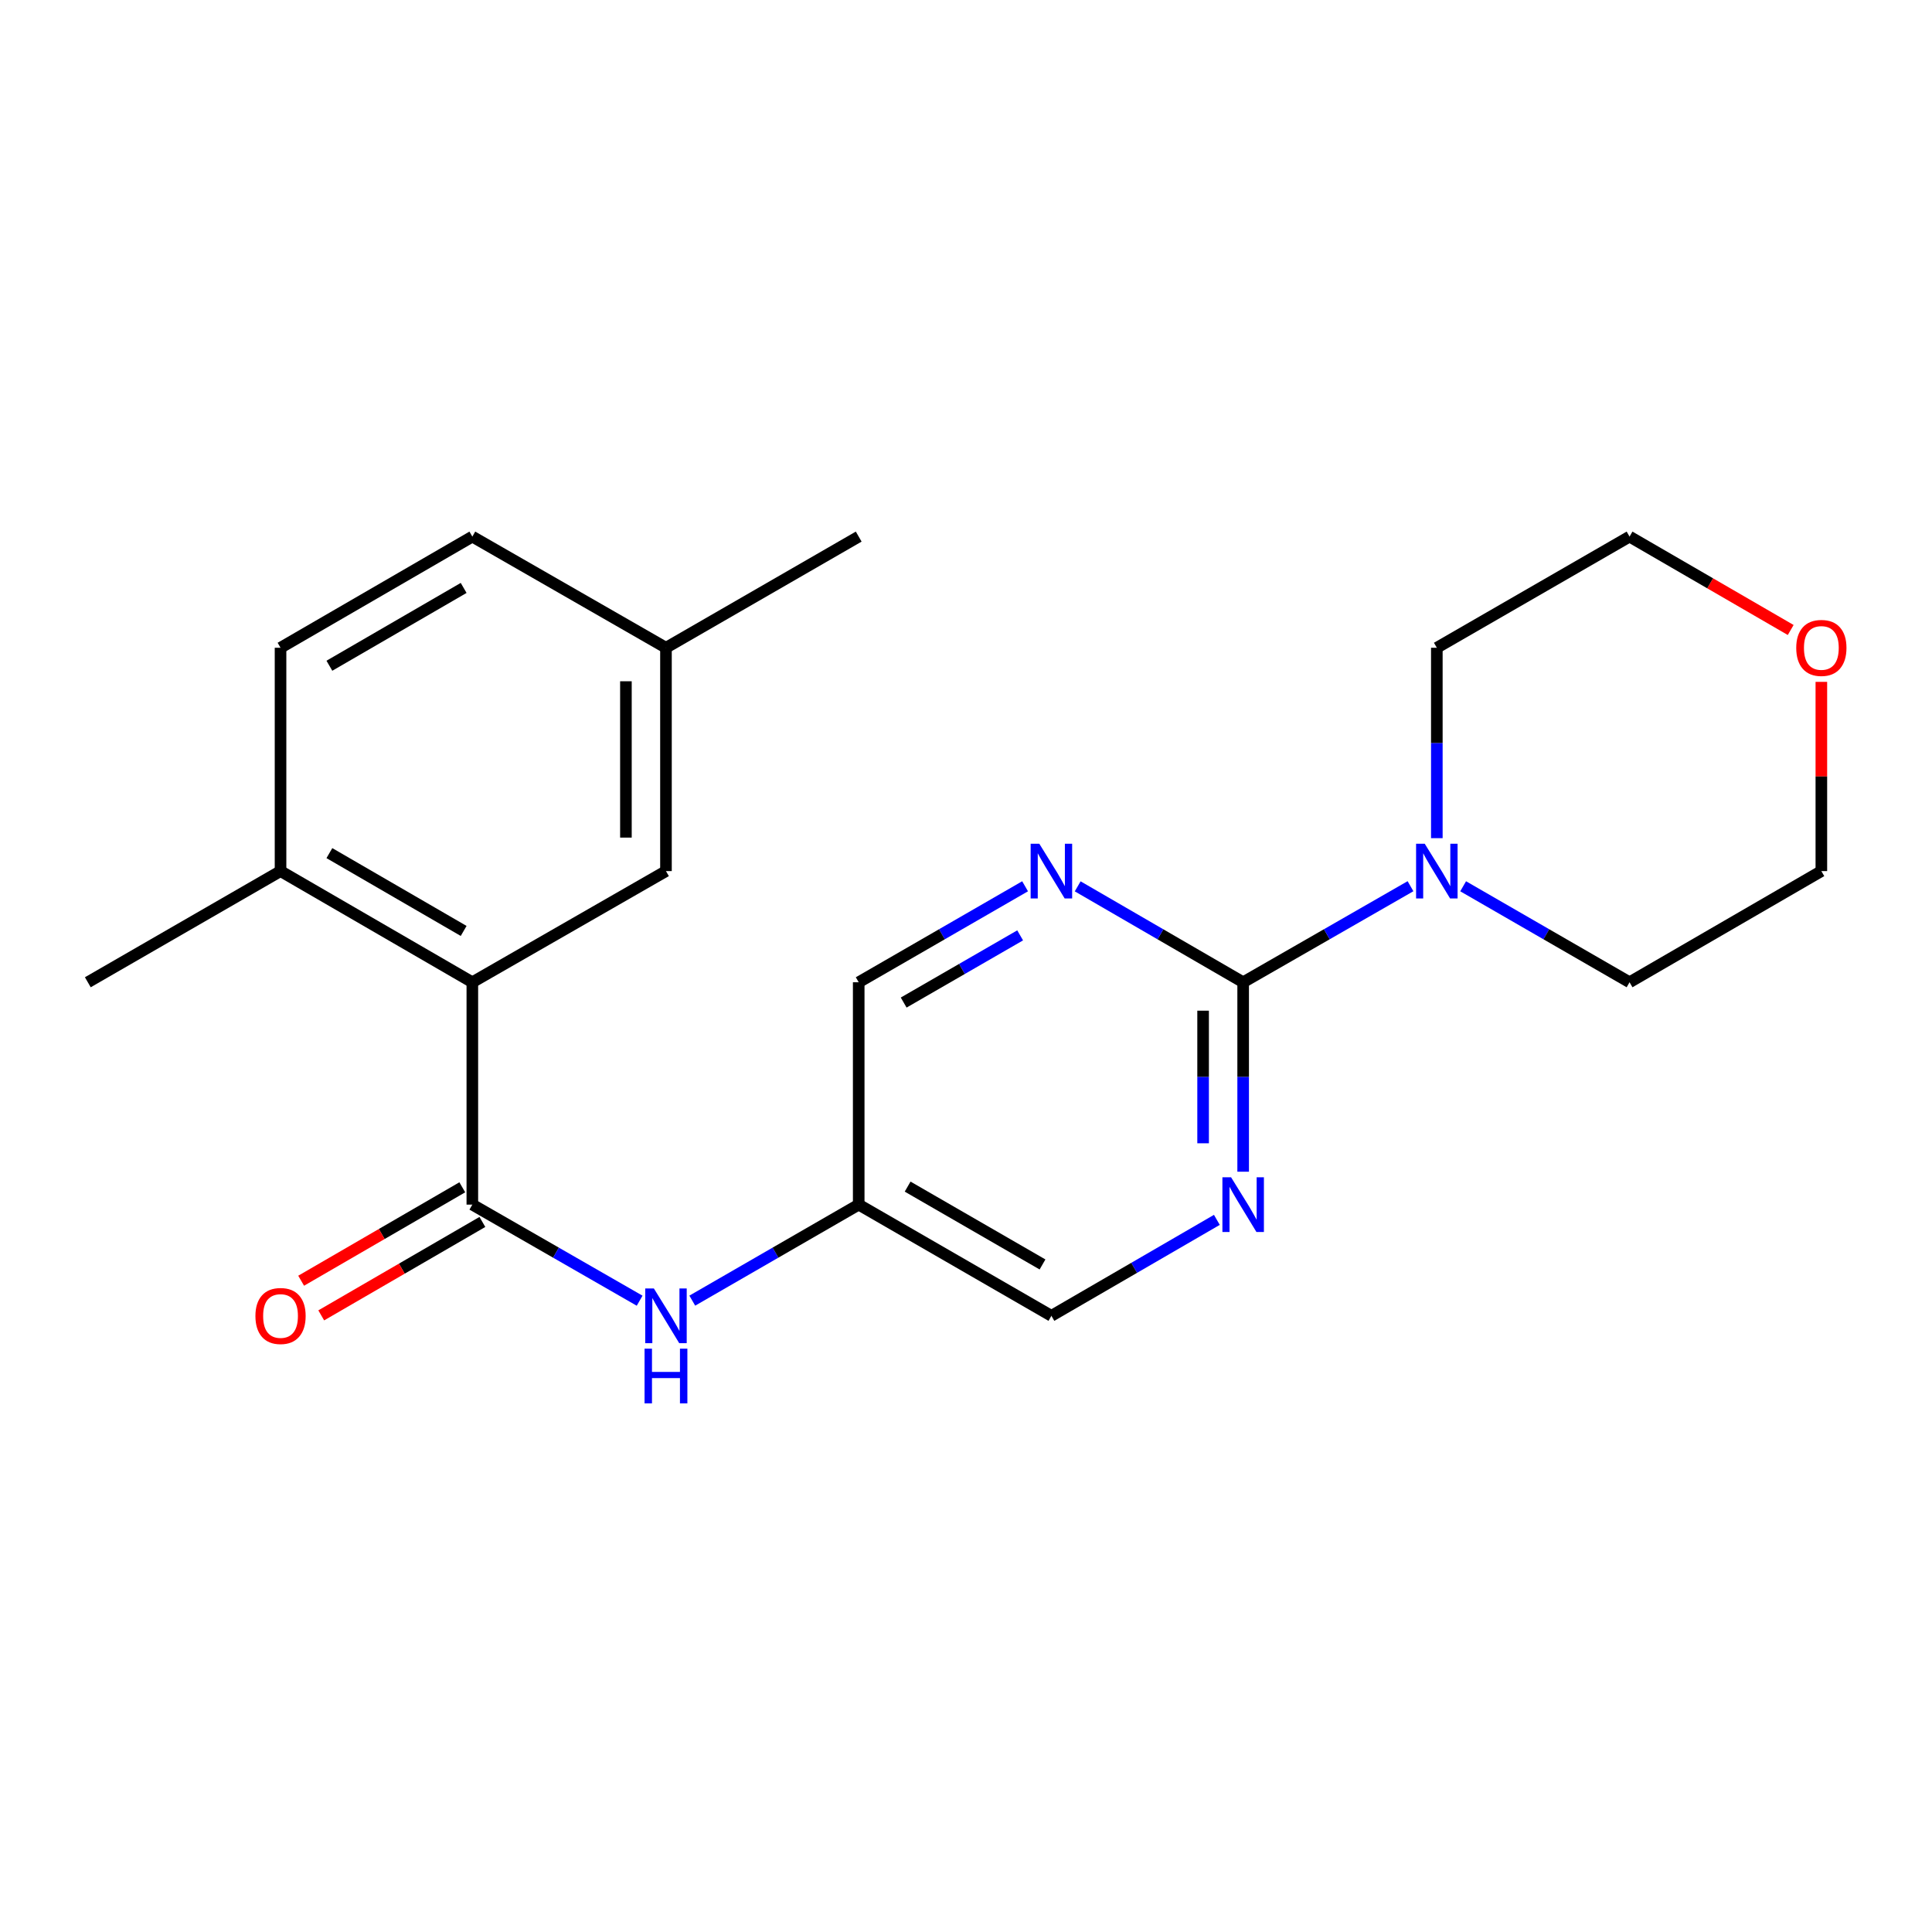 <?xml version='1.0' encoding='iso-8859-1'?>
<svg version='1.1' baseProfile='full'
              xmlns='http://www.w3.org/2000/svg'
                      xmlns:rdkit='http://www.rdkit.org/xml'
                      xmlns:xlink='http://www.w3.org/1999/xlink'
                  xml:space='preserve'
width='1000px' height='1000px' viewBox='0 0 1000 1000'>
<!-- END OF HEADER -->
<rect style='opacity:1.0;fill:#FFFFFF;stroke:none' width='1000' height='1000' x='0' y='0'> </rect>
<path class='bond-2' d='M 643.457,508.419 L 686.765,483.561' style='fill:none;fill-rule:evenodd;stroke:#000000;stroke-width:6px;stroke-linecap:butt;stroke-linejoin:miter;stroke-opacity:1' />
<path class='bond-2' d='M 686.765,483.561 L 730.073,458.702' style='fill:none;fill-rule:evenodd;stroke:#0000FF;stroke-width:6px;stroke-linecap:butt;stroke-linejoin:miter;stroke-opacity:1' />
<path class='bond-3' d='M 643.457,508.419 L 643.457,557.445' style='fill:none;fill-rule:evenodd;stroke:#000000;stroke-width:6px;stroke-linecap:butt;stroke-linejoin:miter;stroke-opacity:1' />
<path class='bond-3' d='M 643.457,557.445 L 643.457,606.472' style='fill:none;fill-rule:evenodd;stroke:#0000FF;stroke-width:6px;stroke-linecap:butt;stroke-linejoin:miter;stroke-opacity:1' />
<path class='bond-3' d='M 622.726,523.127 L 622.726,557.445' style='fill:none;fill-rule:evenodd;stroke:#000000;stroke-width:6px;stroke-linecap:butt;stroke-linejoin:miter;stroke-opacity:1' />
<path class='bond-3' d='M 622.726,557.445 L 622.726,591.764' style='fill:none;fill-rule:evenodd;stroke:#0000FF;stroke-width:6px;stroke-linecap:butt;stroke-linejoin:miter;stroke-opacity:1' />
<path class='bond-4' d='M 643.457,508.419 L 600.634,483.593' style='fill:none;fill-rule:evenodd;stroke:#000000;stroke-width:6px;stroke-linecap:butt;stroke-linejoin:miter;stroke-opacity:1' />
<path class='bond-4' d='M 600.634,483.593 L 557.811,458.768' style='fill:none;fill-rule:evenodd;stroke:#0000FF;stroke-width:6px;stroke-linecap:butt;stroke-linejoin:miter;stroke-opacity:1' />
<path class='bond-0' d='M 244.482,623.509 L 287.778,648.376' style='fill:none;fill-rule:evenodd;stroke:#000000;stroke-width:6px;stroke-linecap:butt;stroke-linejoin:miter;stroke-opacity:1' />
<path class='bond-0' d='M 287.778,648.376 L 331.074,673.244' style='fill:none;fill-rule:evenodd;stroke:#0000FF;stroke-width:6px;stroke-linecap:butt;stroke-linejoin:miter;stroke-opacity:1' />
<path class='bond-1' d='M 244.482,623.509 L 244.482,508.419' style='fill:none;fill-rule:evenodd;stroke:#000000;stroke-width:6px;stroke-linecap:butt;stroke-linejoin:miter;stroke-opacity:1' />
<path class='bond-7' d='M 239.282,614.542 L 197.578,638.723' style='fill:none;fill-rule:evenodd;stroke:#000000;stroke-width:6px;stroke-linecap:butt;stroke-linejoin:miter;stroke-opacity:1' />
<path class='bond-7' d='M 197.578,638.723 L 155.874,662.903' style='fill:none;fill-rule:evenodd;stroke:#FF0000;stroke-width:6px;stroke-linecap:butt;stroke-linejoin:miter;stroke-opacity:1' />
<path class='bond-7' d='M 249.681,632.476 L 207.977,656.657' style='fill:none;fill-rule:evenodd;stroke:#000000;stroke-width:6px;stroke-linecap:butt;stroke-linejoin:miter;stroke-opacity:1' />
<path class='bond-7' d='M 207.977,656.657 L 166.272,680.838' style='fill:none;fill-rule:evenodd;stroke:#FF0000;stroke-width:6px;stroke-linecap:butt;stroke-linejoin:miter;stroke-opacity:1' />
<path class='bond-8' d='M 244.482,508.419 L 145.204,450.879' style='fill:none;fill-rule:evenodd;stroke:#000000;stroke-width:6px;stroke-linecap:butt;stroke-linejoin:miter;stroke-opacity:1' />
<path class='bond-8' d='M 239.985,481.852 L 170.491,441.574' style='fill:none;fill-rule:evenodd;stroke:#000000;stroke-width:6px;stroke-linecap:butt;stroke-linejoin:miter;stroke-opacity:1' />
<path class='bond-9' d='M 244.482,508.419 L 344.704,450.879' style='fill:none;fill-rule:evenodd;stroke:#000000;stroke-width:6px;stroke-linecap:butt;stroke-linejoin:miter;stroke-opacity:1' />
<path class='bond-16' d='M 743.702,433.829 L 743.702,384.556' style='fill:none;fill-rule:evenodd;stroke:#0000FF;stroke-width:6px;stroke-linecap:butt;stroke-linejoin:miter;stroke-opacity:1' />
<path class='bond-16' d='M 743.702,384.556 L 743.702,335.282' style='fill:none;fill-rule:evenodd;stroke:#000000;stroke-width:6px;stroke-linecap:butt;stroke-linejoin:miter;stroke-opacity:1' />
<path class='bond-17' d='M 757.321,458.735 L 800.386,483.577' style='fill:none;fill-rule:evenodd;stroke:#0000FF;stroke-width:6px;stroke-linecap:butt;stroke-linejoin:miter;stroke-opacity:1' />
<path class='bond-17' d='M 800.386,483.577 L 843.452,508.419' style='fill:none;fill-rule:evenodd;stroke:#000000;stroke-width:6px;stroke-linecap:butt;stroke-linejoin:miter;stroke-opacity:1' />
<path class='bond-10' d='M 629.849,631.401 L 587.026,656.236' style='fill:none;fill-rule:evenodd;stroke:#0000FF;stroke-width:6px;stroke-linecap:butt;stroke-linejoin:miter;stroke-opacity:1' />
<path class='bond-10' d='M 587.026,656.236 L 544.203,681.072' style='fill:none;fill-rule:evenodd;stroke:#000000;stroke-width:6px;stroke-linecap:butt;stroke-linejoin:miter;stroke-opacity:1' />
<path class='bond-11' d='M 530.584,458.736 L 487.524,483.577' style='fill:none;fill-rule:evenodd;stroke:#0000FF;stroke-width:6px;stroke-linecap:butt;stroke-linejoin:miter;stroke-opacity:1' />
<path class='bond-11' d='M 487.524,483.577 L 444.465,508.419' style='fill:none;fill-rule:evenodd;stroke:#000000;stroke-width:6px;stroke-linecap:butt;stroke-linejoin:miter;stroke-opacity:1' />
<path class='bond-11' d='M 528.026,484.145 L 497.884,501.534' style='fill:none;fill-rule:evenodd;stroke:#0000FF;stroke-width:6px;stroke-linecap:butt;stroke-linejoin:miter;stroke-opacity:1' />
<path class='bond-11' d='M 497.884,501.534 L 467.742,518.923' style='fill:none;fill-rule:evenodd;stroke:#000000;stroke-width:6px;stroke-linecap:butt;stroke-linejoin:miter;stroke-opacity:1' />
<path class='bond-5' d='M 358.323,673.213 L 401.394,648.361' style='fill:none;fill-rule:evenodd;stroke:#0000FF;stroke-width:6px;stroke-linecap:butt;stroke-linejoin:miter;stroke-opacity:1' />
<path class='bond-5' d='M 401.394,648.361 L 444.465,623.509' style='fill:none;fill-rule:evenodd;stroke:#000000;stroke-width:6px;stroke-linecap:butt;stroke-linejoin:miter;stroke-opacity:1' />
<path class='bond-6' d='M 444.465,623.509 L 444.465,508.419' style='fill:none;fill-rule:evenodd;stroke:#000000;stroke-width:6px;stroke-linecap:butt;stroke-linejoin:miter;stroke-opacity:1' />
<path class='bond-22' d='M 444.465,623.509 L 544.203,681.072' style='fill:none;fill-rule:evenodd;stroke:#000000;stroke-width:6px;stroke-linecap:butt;stroke-linejoin:miter;stroke-opacity:1' />
<path class='bond-22' d='M 469.788,614.188 L 539.605,654.482' style='fill:none;fill-rule:evenodd;stroke:#000000;stroke-width:6px;stroke-linecap:butt;stroke-linejoin:miter;stroke-opacity:1' />
<path class='bond-13' d='M 145.204,450.879 L 145.204,335.282' style='fill:none;fill-rule:evenodd;stroke:#000000;stroke-width:6px;stroke-linecap:butt;stroke-linejoin:miter;stroke-opacity:1' />
<path class='bond-20' d='M 145.204,450.879 L 45.455,508.419' style='fill:none;fill-rule:evenodd;stroke:#000000;stroke-width:6px;stroke-linecap:butt;stroke-linejoin:miter;stroke-opacity:1' />
<path class='bond-14' d='M 344.704,450.879 L 344.704,335.282' style='fill:none;fill-rule:evenodd;stroke:#000000;stroke-width:6px;stroke-linecap:butt;stroke-linejoin:miter;stroke-opacity:1' />
<path class='bond-14' d='M 323.973,433.54 L 323.973,352.622' style='fill:none;fill-rule:evenodd;stroke:#000000;stroke-width:6px;stroke-linecap:butt;stroke-linejoin:miter;stroke-opacity:1' />
<path class='bond-12' d='M 942.729,352.932 L 942.729,401.906' style='fill:none;fill-rule:evenodd;stroke:#FF0000;stroke-width:6px;stroke-linecap:butt;stroke-linejoin:miter;stroke-opacity:1' />
<path class='bond-12' d='M 942.729,401.906 L 942.729,450.879' style='fill:none;fill-rule:evenodd;stroke:#000000;stroke-width:6px;stroke-linecap:butt;stroke-linejoin:miter;stroke-opacity:1' />
<path class='bond-23' d='M 926.861,326.085 L 885.156,301.914' style='fill:none;fill-rule:evenodd;stroke:#FF0000;stroke-width:6px;stroke-linecap:butt;stroke-linejoin:miter;stroke-opacity:1' />
<path class='bond-23' d='M 885.156,301.914 L 843.452,277.743' style='fill:none;fill-rule:evenodd;stroke:#000000;stroke-width:6px;stroke-linecap:butt;stroke-linejoin:miter;stroke-opacity:1' />
<path class='bond-24' d='M 145.204,335.282 L 244.482,277.743' style='fill:none;fill-rule:evenodd;stroke:#000000;stroke-width:6px;stroke-linecap:butt;stroke-linejoin:miter;stroke-opacity:1' />
<path class='bond-24' d='M 170.491,344.587 L 239.985,304.309' style='fill:none;fill-rule:evenodd;stroke:#000000;stroke-width:6px;stroke-linecap:butt;stroke-linejoin:miter;stroke-opacity:1' />
<path class='bond-15' d='M 344.704,335.282 L 244.482,277.743' style='fill:none;fill-rule:evenodd;stroke:#000000;stroke-width:6px;stroke-linecap:butt;stroke-linejoin:miter;stroke-opacity:1' />
<path class='bond-21' d='M 344.704,335.282 L 444.465,277.743' style='fill:none;fill-rule:evenodd;stroke:#000000;stroke-width:6px;stroke-linecap:butt;stroke-linejoin:miter;stroke-opacity:1' />
<path class='bond-18' d='M 743.702,335.282 L 843.452,277.743' style='fill:none;fill-rule:evenodd;stroke:#000000;stroke-width:6px;stroke-linecap:butt;stroke-linejoin:miter;stroke-opacity:1' />
<path class='bond-19' d='M 843.452,508.419 L 942.729,450.879' style='fill:none;fill-rule:evenodd;stroke:#000000;stroke-width:6px;stroke-linecap:butt;stroke-linejoin:miter;stroke-opacity:1' />
<path  class='atom-3' d='M 737.442 436.719
L 746.722 451.719
Q 747.642 453.199, 749.122 455.879
Q 750.602 458.559, 750.682 458.719
L 750.682 436.719
L 754.442 436.719
L 754.442 465.039
L 750.562 465.039
L 740.602 448.639
Q 739.442 446.719, 738.202 444.519
Q 737.002 442.319, 736.642 441.639
L 736.642 465.039
L 732.962 465.039
L 732.962 436.719
L 737.442 436.719
' fill='#0000FF'/>
<path  class='atom-4' d='M 637.197 609.349
L 646.477 624.349
Q 647.397 625.829, 648.877 628.509
Q 650.357 631.189, 650.437 631.349
L 650.437 609.349
L 654.197 609.349
L 654.197 637.669
L 650.317 637.669
L 640.357 621.269
Q 639.197 619.349, 637.957 617.149
Q 636.757 614.949, 636.397 614.269
L 636.397 637.669
L 632.717 637.669
L 632.717 609.349
L 637.197 609.349
' fill='#0000FF'/>
<path  class='atom-5' d='M 537.943 436.719
L 547.223 451.719
Q 548.143 453.199, 549.623 455.879
Q 551.103 458.559, 551.183 458.719
L 551.183 436.719
L 554.943 436.719
L 554.943 465.039
L 551.063 465.039
L 541.103 448.639
Q 539.943 446.719, 538.703 444.519
Q 537.503 442.319, 537.143 441.639
L 537.143 465.039
L 533.463 465.039
L 533.463 436.719
L 537.943 436.719
' fill='#0000FF'/>
<path  class='atom-6' d='M 338.444 666.912
L 347.724 681.912
Q 348.644 683.392, 350.124 686.072
Q 351.604 688.752, 351.684 688.912
L 351.684 666.912
L 355.444 666.912
L 355.444 695.232
L 351.564 695.232
L 341.604 678.832
Q 340.444 676.912, 339.204 674.712
Q 338.004 672.512, 337.644 671.832
L 337.644 695.232
L 333.964 695.232
L 333.964 666.912
L 338.444 666.912
' fill='#0000FF'/>
<path  class='atom-6' d='M 333.624 698.064
L 337.464 698.064
L 337.464 710.104
L 351.944 710.104
L 351.944 698.064
L 355.784 698.064
L 355.784 726.384
L 351.944 726.384
L 351.944 713.304
L 337.464 713.304
L 337.464 726.384
L 333.624 726.384
L 333.624 698.064
' fill='#0000FF'/>
<path  class='atom-8' d='M 132.204 681.152
Q 132.204 674.352, 135.564 670.552
Q 138.924 666.752, 145.204 666.752
Q 151.484 666.752, 154.844 670.552
Q 158.204 674.352, 158.204 681.152
Q 158.204 688.032, 154.804 691.952
Q 151.404 695.832, 145.204 695.832
Q 138.964 695.832, 135.564 691.952
Q 132.204 688.072, 132.204 681.152
M 145.204 692.632
Q 149.524 692.632, 151.844 689.752
Q 154.204 686.832, 154.204 681.152
Q 154.204 675.592, 151.844 672.792
Q 149.524 669.952, 145.204 669.952
Q 140.884 669.952, 138.524 672.752
Q 136.204 675.552, 136.204 681.152
Q 136.204 686.872, 138.524 689.752
Q 140.884 692.632, 145.204 692.632
' fill='#FF0000'/>
<path  class='atom-13' d='M 929.729 335.362
Q 929.729 328.562, 933.089 324.762
Q 936.449 320.962, 942.729 320.962
Q 949.009 320.962, 952.369 324.762
Q 955.729 328.562, 955.729 335.362
Q 955.729 342.242, 952.329 346.162
Q 948.929 350.042, 942.729 350.042
Q 936.489 350.042, 933.089 346.162
Q 929.729 342.282, 929.729 335.362
M 942.729 346.842
Q 947.049 346.842, 949.369 343.962
Q 951.729 341.042, 951.729 335.362
Q 951.729 329.802, 949.369 327.002
Q 947.049 324.162, 942.729 324.162
Q 938.409 324.162, 936.049 326.962
Q 933.729 329.762, 933.729 335.362
Q 933.729 341.082, 936.049 343.962
Q 938.409 346.842, 942.729 346.842
' fill='#FF0000'/>
</svg>
